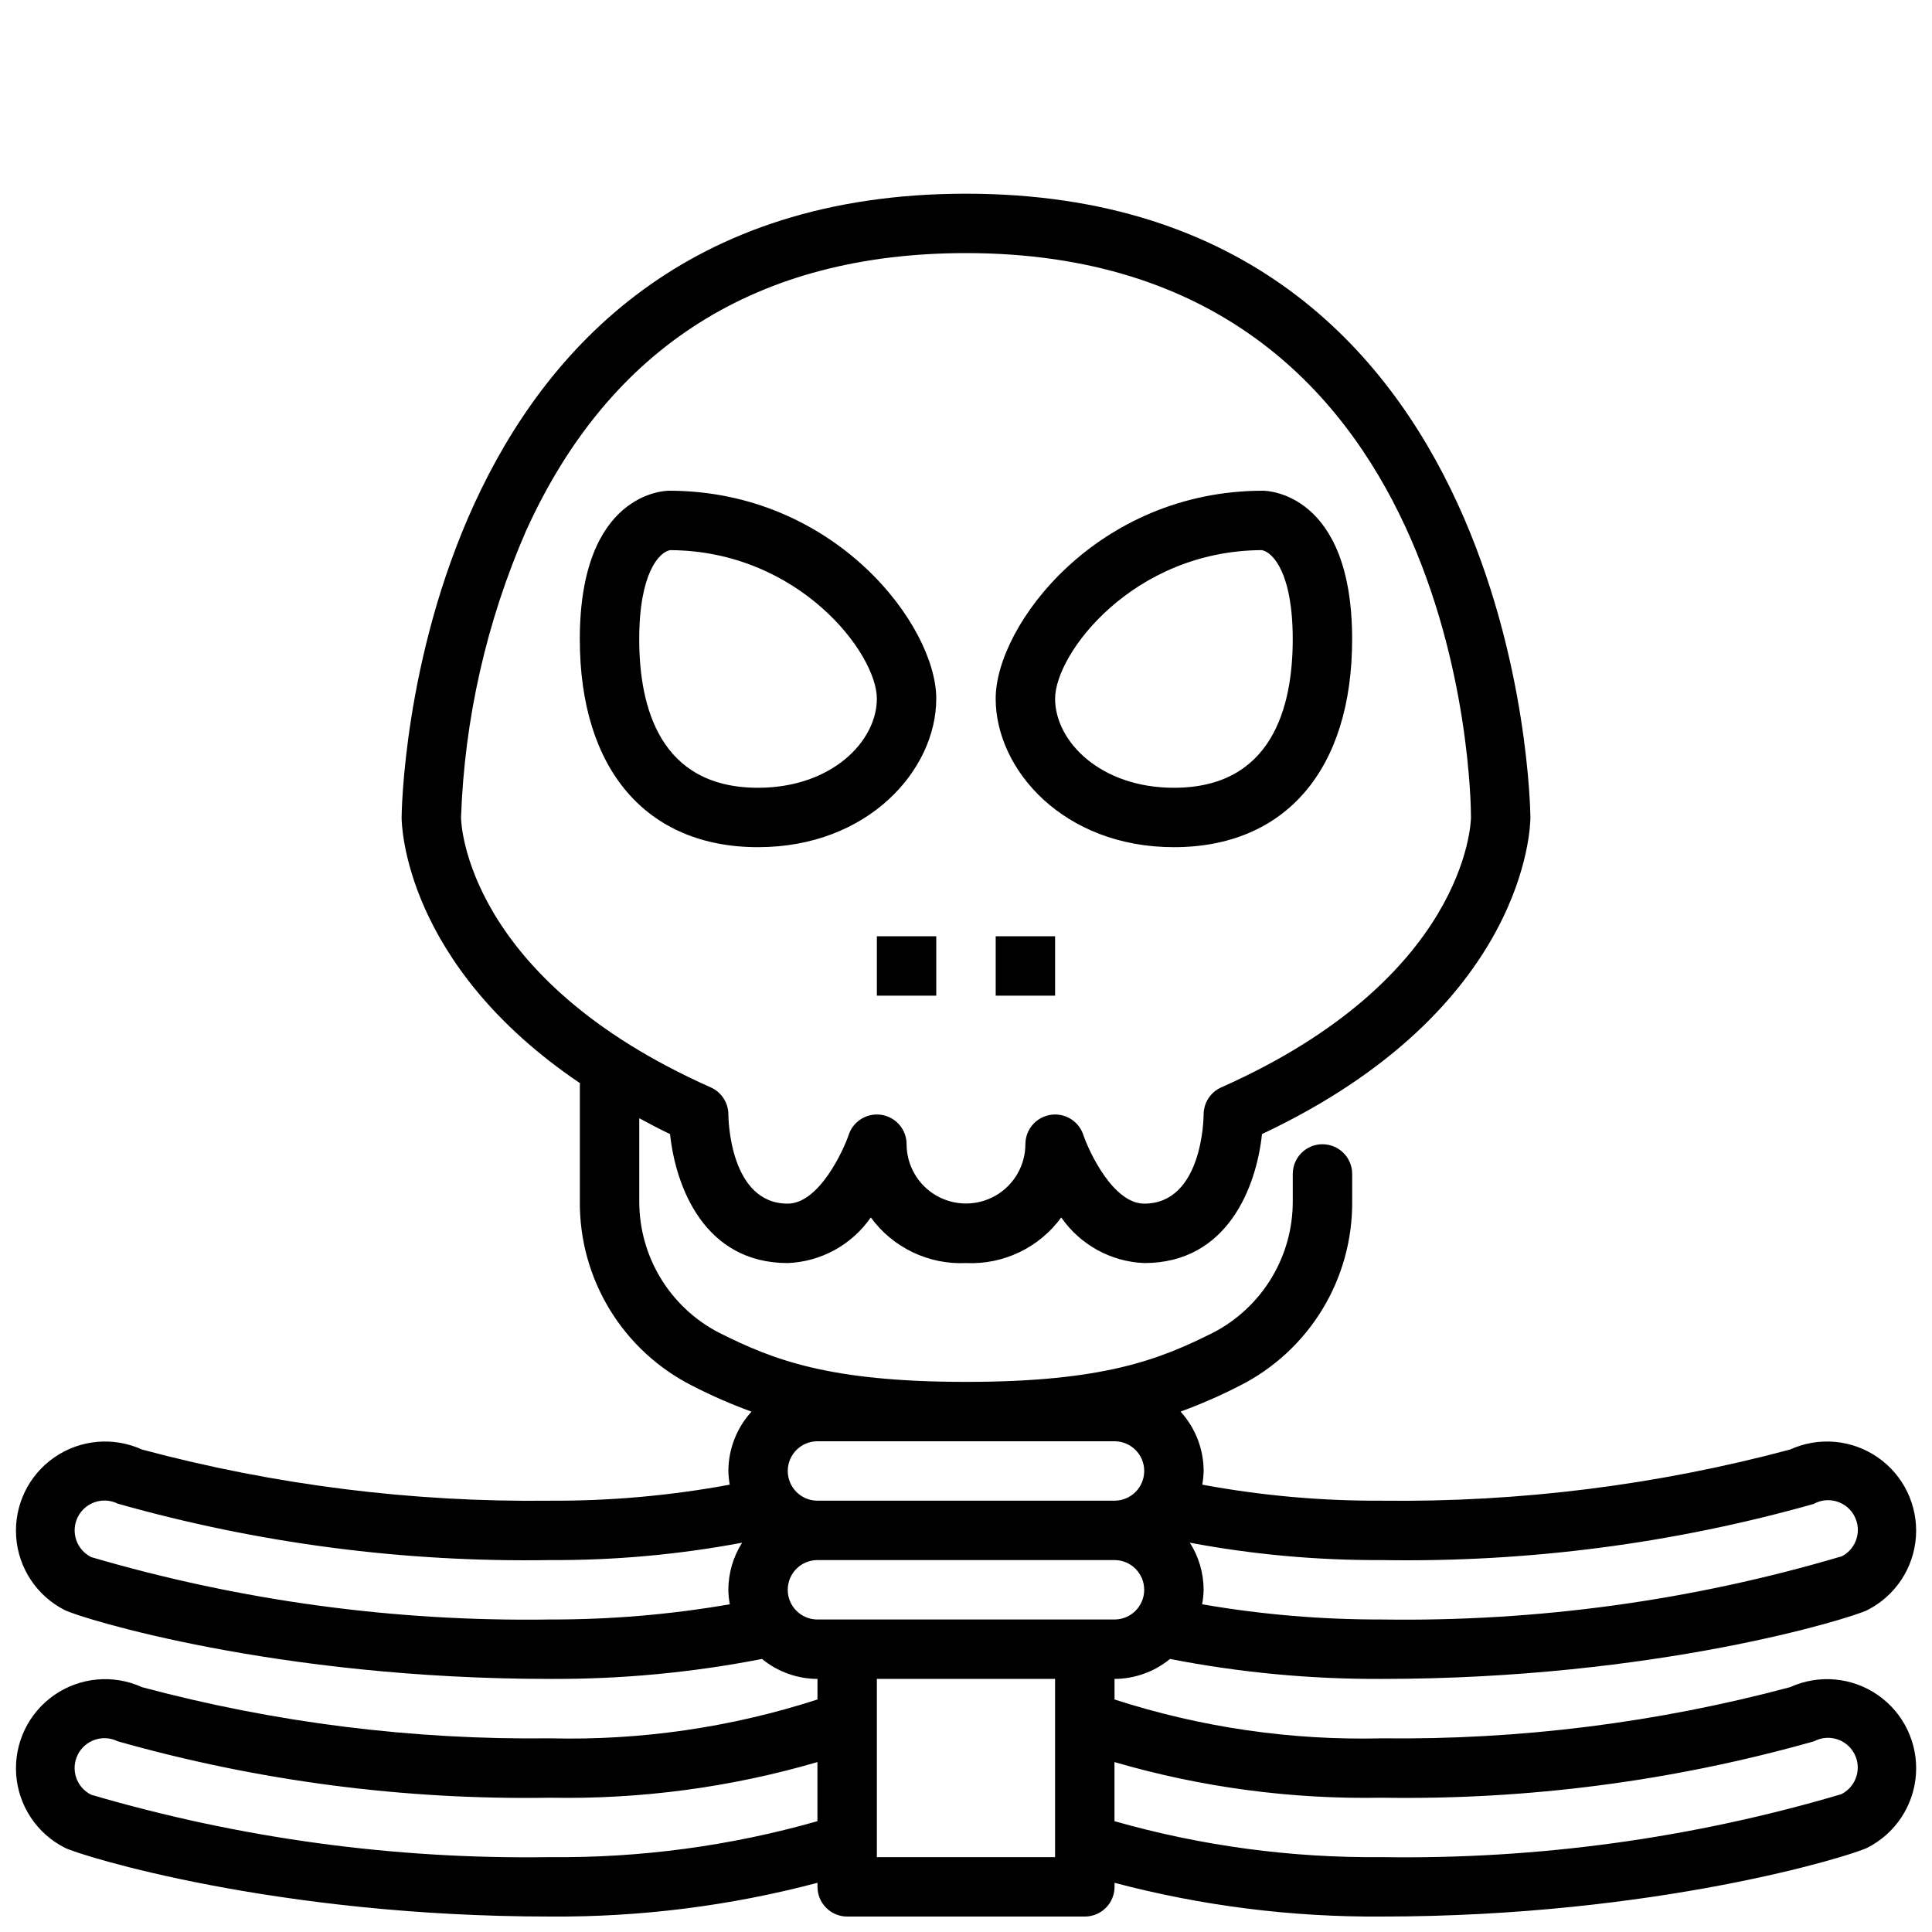 <?xml version="1.0" encoding="UTF-8"?>
<!-- Uploaded to: SVG Repo, www.svgrepo.com, Generator: SVG Repo Mixer Tools -->
<svg width="800px" height="800px" version="1.1" viewBox="144 144 512 512" xmlns="http://www.w3.org/2000/svg">
 <defs>
  <clipPath id="a">
   <path d="m148.09 195h503.81v456.9h-503.81z"/>
  </clipPath>
 </defs>
 <path d="m392.12 329.15c0-19.43-26.898-55.105-70.848-55.105-0.969 0-23.617 0.449-23.617 39.359 0 34.504 17.656 55.105 47.23 55.105 29.176 0.004 47.234-20.465 47.234-39.359zm-78.719-15.742c0-17.562 5.289-23.105 8.195-23.617 34.094 0.168 54.781 27.379 54.781 39.359 0 11.352-12.035 23.617-31.488 23.617-26.023 0-31.488-21.402-31.488-39.359z"/>
 <path d="m455.1 368.51c29.574 0 47.23-20.602 47.23-55.105 0-38.91-22.648-39.359-23.617-39.359-43.949 0-70.848 35.676-70.848 55.105 0.004 18.891 18.062 39.359 47.234 39.359zm23.293-78.719c2.906 0.512 8.195 6.055 8.195 23.617 0 17.957-5.465 39.359-31.488 39.359-19.453 0-31.488-12.266-31.488-23.617 0-11.984 20.688-39.195 54.781-39.363z"/>
 <path d="m376.38 392.12h15.742v15.742h-15.742z"/>
 <path d="m407.87 392.12h15.742v15.742h-15.742z"/>
 <g clip-path="url(#a)">
  <path d="m618.37 591.12c-35.266 9.43-71.656 13.988-108.16 13.555-24.027 0.594-47.984-2.891-70.848-10.297v-5.449c5.363-0.023 10.559-1.891 14.711-5.289 18.492 3.609 37.297 5.383 56.137 5.289 72.652 0 124.3-16.066 128.64-18.23 7.422-3.762 12.32-11.148 12.891-19.453 0.57-8.301-3.273-16.289-10.113-21.027-6.844-4.738-15.672-5.527-23.246-2.074-35.27 9.43-71.664 13.992-108.17 13.555-15.965 0.086-31.906-1.336-47.602-4.25 0.215-1.195 0.34-2.406 0.371-3.621-0.02-5.828-2.199-11.441-6.125-15.746 5.387-1.965 10.645-4.266 15.742-6.887 9.027-4.57 16.594-11.574 21.852-20.219 5.254-8.648 7.988-18.59 7.891-28.707v-7.164c0-4.348-3.527-7.871-7.875-7.871-4.348 0-7.871 3.523-7.871 7.871v7.164c0.035 7.188-1.914 14.242-5.629 20.395-3.715 6.152-9.051 11.164-15.43 14.48-14.254 7.144-29.031 13.066-65.531 13.066-36.504 0-51.277-5.918-65.527-13.066-6.379-3.316-11.719-8.324-15.434-14.477-3.719-6.152-5.664-13.211-5.633-20.398v-21.93c2.66 1.418 5.266 2.844 8.156 4.203 1.496 14.074 9.164 34.18 31.203 34.18 8.824-0.355 16.965-4.832 21.996-12.09 5.852 8.008 15.328 12.551 25.238 12.09 9.906 0.461 19.387-4.082 25.234-12.09 5.031 7.258 13.176 11.734 21.996 12.09 22.043 0 29.711-20.105 31.203-34.18 70.348-33.172 71.133-81.809 71.133-83.902 0-1.652-1.707-165.31-149.57-165.31-147.86 0-149.57 163.66-149.57 165.31 0 1.82 0.66 38.965 47.312 70.438 0 0.141-0.078 0.27-0.078 0.41v30.781c-0.102 10.121 2.629 20.066 7.887 28.715 5.258 8.652 12.828 15.656 21.859 20.227 5.098 2.625 10.355 4.926 15.746 6.887-3.926 4.301-6.113 9.906-6.133 15.73 0.027 1.215 0.148 2.422 0.359 3.621-15.695 2.914-31.629 4.336-47.594 4.25-36.5 0.438-72.891-4.125-108.15-13.555-7.574-3.453-16.402-2.664-23.242 2.074-6.844 4.738-10.684 12.727-10.117 21.027 0.57 8.305 5.469 15.691 12.891 19.453 4.324 2.164 55.965 18.23 128.62 18.23 18.844 0.094 37.648-1.68 56.145-5.289 4.148 3.398 9.34 5.266 14.703 5.289v5.449c-22.863 7.406-46.82 10.891-70.848 10.297-36.5 0.438-72.891-4.125-108.15-13.555-7.574-3.453-16.402-2.664-23.242 2.074-6.844 4.738-10.684 12.727-10.117 21.027 0.57 8.305 5.469 15.691 12.891 19.453 4.324 2.164 55.965 18.23 128.62 18.23 23.91 0.176 47.734-2.832 70.848-8.941v1.07c0 2.086 0.832 4.09 2.309 5.566 1.477 1.477 3.477 2.305 5.566 2.305h62.977c2.086 0 4.09-0.828 5.566-2.305 1.473-1.477 2.305-3.481 2.305-5.566v-1.07c23.113 6.109 46.938 9.117 70.848 8.941 72.652 0 124.3-16.066 128.64-18.23 7.422-3.762 12.32-11.148 12.891-19.453 0.57-8.301-3.273-16.289-10.113-21.027-6.844-4.738-15.672-5.527-23.246-2.074zm-352.19-230.48c0.914-26.164 6.754-51.922 17.215-75.926 22.145-48.867 61.387-73.641 116.61-73.641 132.04 0 133.82 143.47 133.82 149.5 0 1.73-1.449 42.824-66.172 71.59-2.844 1.262-4.68 4.082-4.676 7.195 0 0.961-0.332 23.617-15.742 23.617-8.141 0-14.547-13.516-16.145-18.23l-0.004-0.004c-1.215-3.656-4.894-5.894-8.699-5.293-3.805 0.602-6.617 3.867-6.644 7.719 0.012 5.625-2.981 10.828-7.844 13.648-4.867 2.824-10.867 2.836-15.746 0.035-4.875-2.805-7.887-7.996-7.898-13.621 0.004-3.863-2.797-7.156-6.613-7.777-3.812-0.617-7.512 1.625-8.73 5.289-1.281 3.852-7.785 18.234-16.145 18.234-15.414 0-15.742-22.68-15.742-23.617 0-3.113-1.832-5.934-4.676-7.195-64.727-28.766-66.172-69.855-66.172-71.527zm358.6 181.84c3.848-2.035 8.617-0.566 10.652 3.281 2.039 3.848 0.57 8.617-3.277 10.652-39.562 11.738-80.684 17.391-121.95 16.77-15.961 0.039-31.898-1.309-47.625-4.031 0.234-1.266 0.367-2.551 0.395-3.84-0.016-4.422-1.277-8.746-3.648-12.48 16.777 3.152 33.812 4.691 50.879 4.606 38.711 0.641 77.312-4.387 114.57-14.914zm-185.42-16.531c4.348 0 7.871 3.527 7.871 7.875 0 4.348-3.523 7.871-7.871 7.871h-78.723c-4.348 0-7.871-3.523-7.871-7.871 0-4.348 3.523-7.875 7.871-7.875zm-271.18 30.703c-1.879-0.93-3.312-2.57-3.984-4.555-0.668-1.988-0.523-4.16 0.406-6.039 1.938-3.91 6.68-5.512 10.59-3.578 37.266 10.547 75.871 15.586 114.59 14.957 17.07 0.086 34.109-1.453 50.887-4.606-2.371 3.734-3.637 8.059-3.652 12.48 0.023 1.289 0.152 2.57 0.383 3.84-15.723 2.723-31.656 4.07-47.617 4.031-41.133 0.625-82.129-4.949-121.61-16.531zm184.58 8.66c0-4.348 3.523-7.875 7.871-7.875h78.723c4.348 0 7.871 3.527 7.871 7.875s-3.523 7.871-7.871 7.871h-78.723c-4.348 0-7.871-3.523-7.871-7.871zm-62.977 70.848c-41.133 0.621-82.129-4.949-121.61-16.531-3.914-1.938-5.516-6.68-3.578-10.594 1.938-3.91 6.68-5.516 10.59-3.578 37.266 10.547 75.871 15.586 114.59 14.957 23.957 0.453 47.848-2.731 70.848-9.445v15.664c-23.035 6.559-46.895 9.766-70.848 9.527zm86.594 0v-47.234h47.23v47.23zm255.77-16.727v-0.004c-39.566 11.723-80.684 17.363-121.95 16.73-23.949 0.238-47.812-2.969-70.848-9.527v-15.664c23.004 6.707 46.891 9.895 70.848 9.445 38.711 0.625 77.309-4.414 114.56-14.957 3.848-2.035 8.617-0.566 10.652 3.281 2.039 3.848 0.57 8.617-3.277 10.652z"/>
 </g>
</svg>